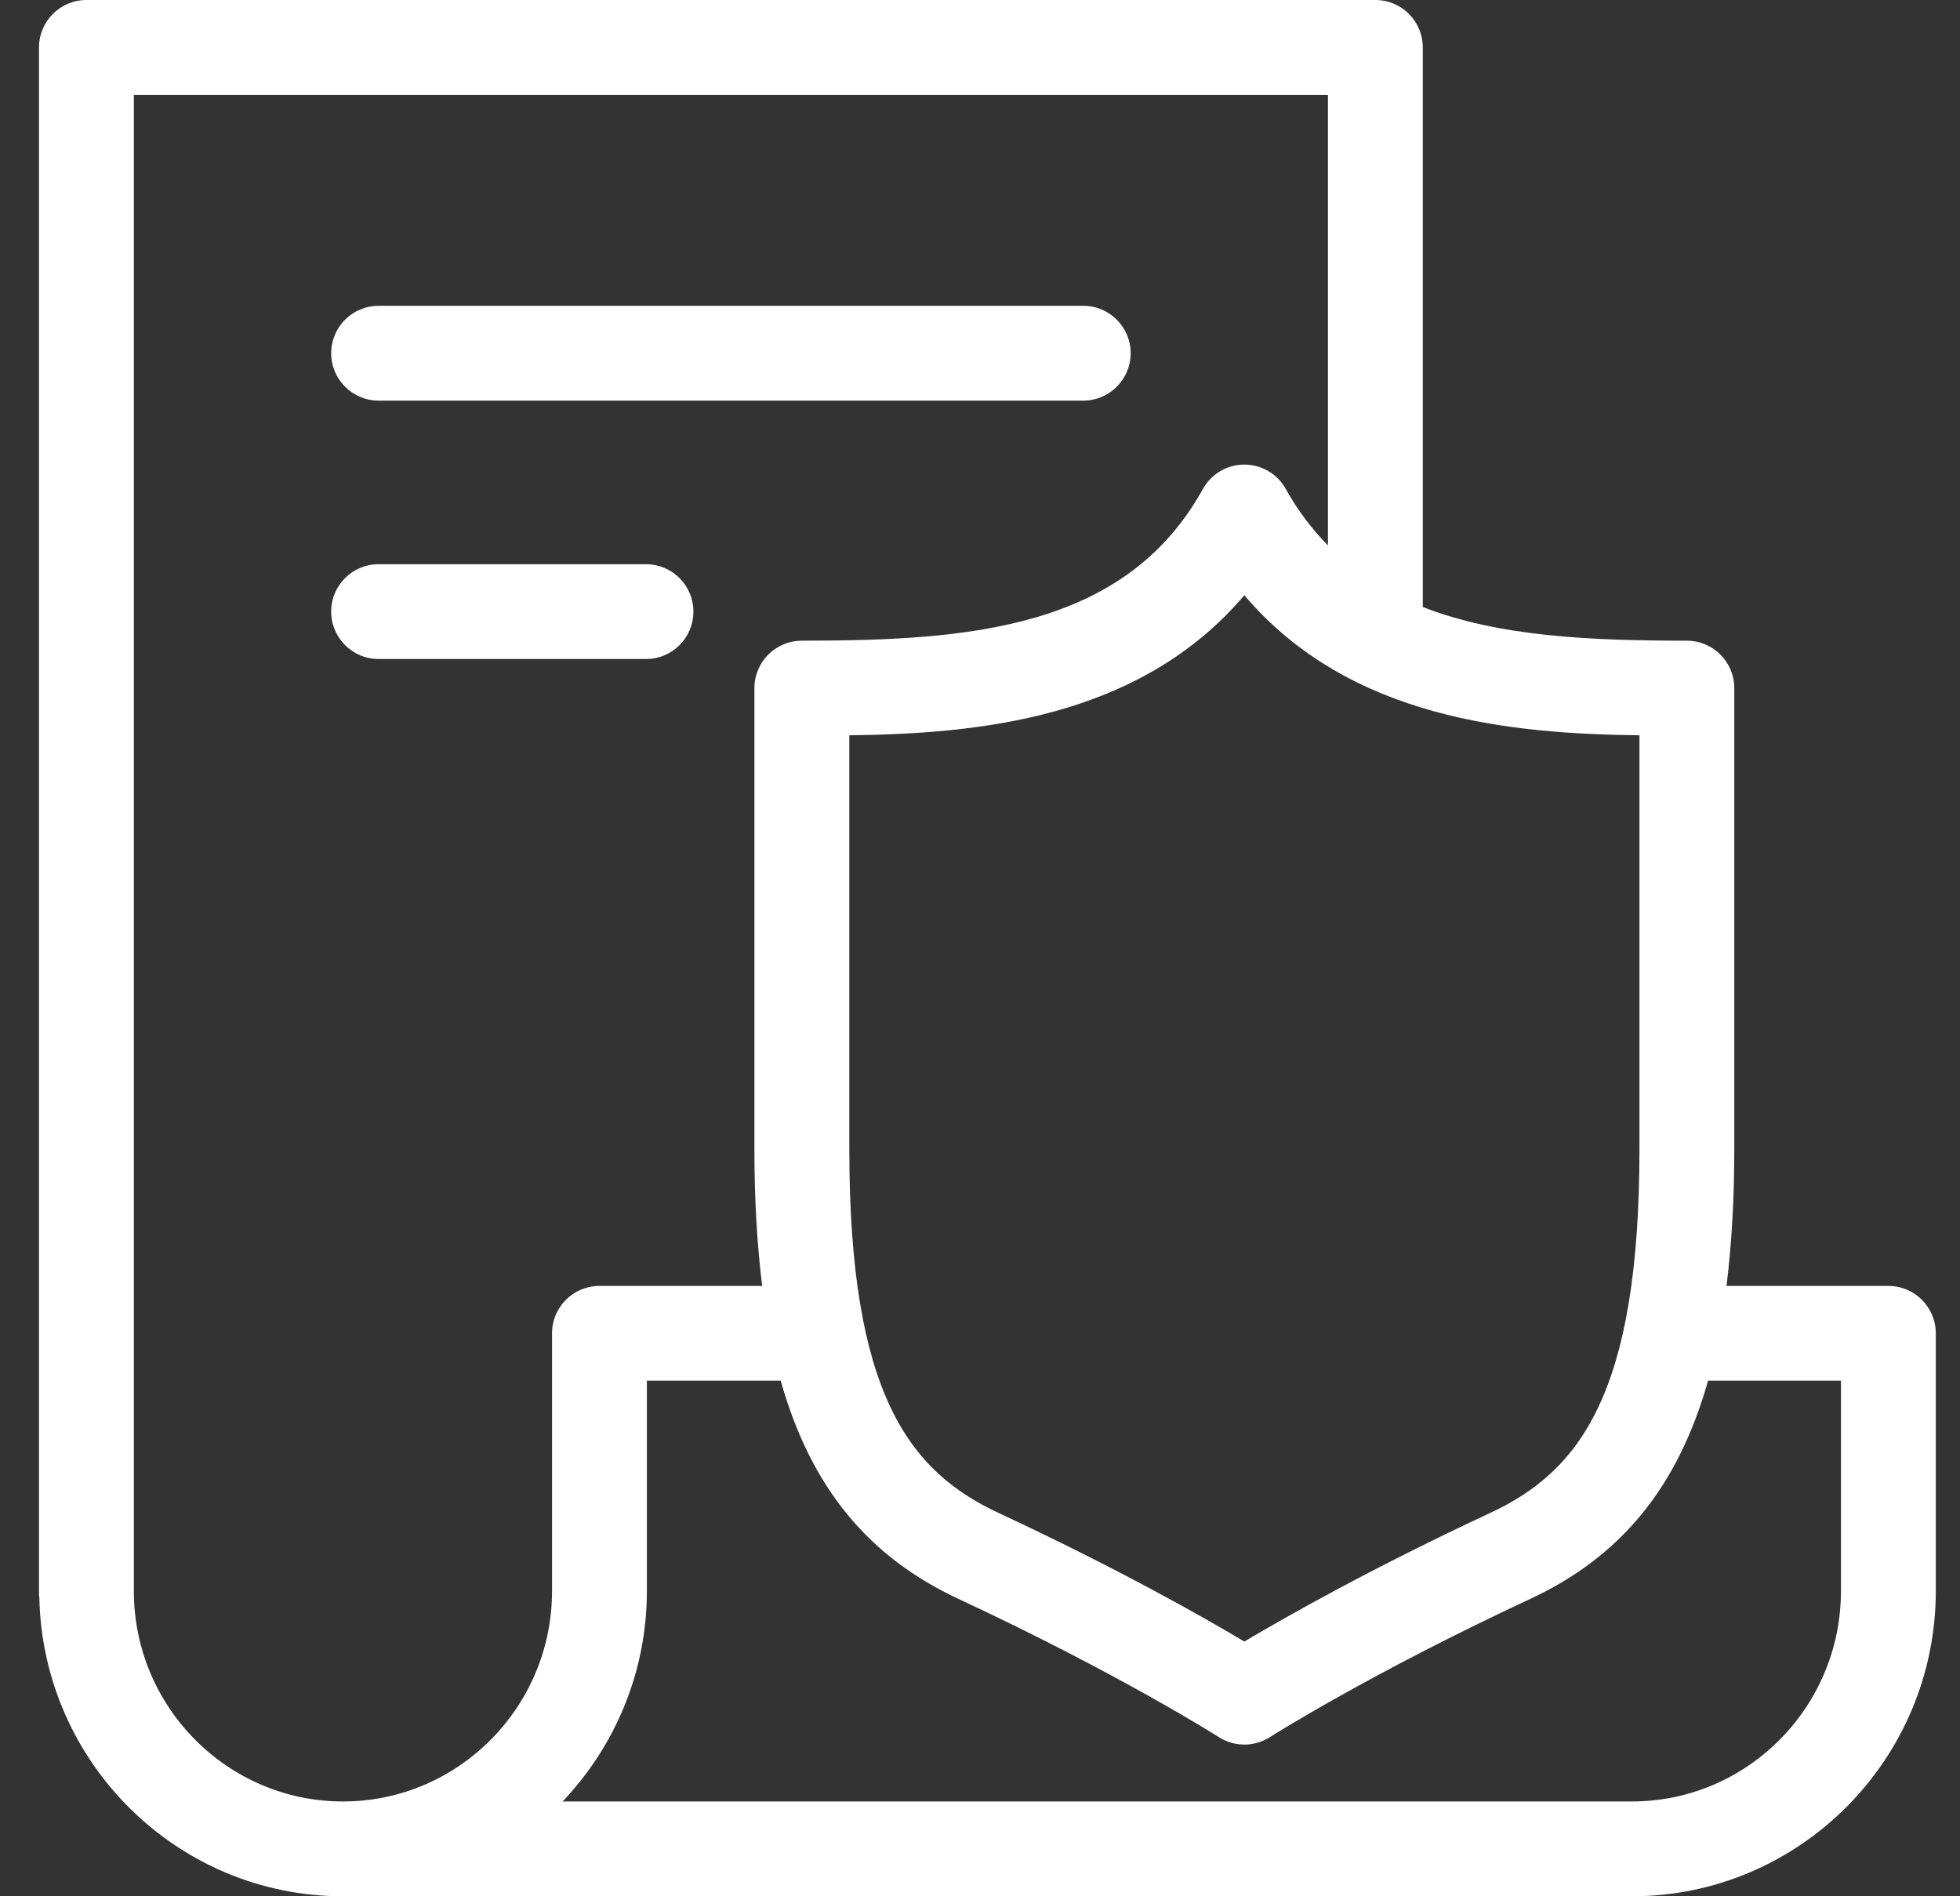 <svg width="31" height="30" viewBox="0 0 31 30" fill="none" xmlns="http://www.w3.org/2000/svg">
<rect x="0" y="0" width="31" height="30" fill="#333333" stroke="none"/>
<g clip-path="url(#clip0_2287_2598)">
<path d="M29.867 20.344H27.307C27.388 19.691 27.43 18.974 27.43 18.18V10.886C27.43 10.472 27.094 10.136 26.68 10.136C25.164 10.136 23.705 10.073 22.503 9.603V0.75C22.503 0.336 22.168 0 21.753 0H1.367C0.953 0 0.617 0.336 0.617 0.75V25.222C0.617 25.24 0.621 25.256 0.622 25.273C0.677 27.889 2.808 30 5.424 30H25.81C28.461 30 30.617 27.834 30.617 25.171V21.094C30.617 20.68 30.282 20.344 29.867 20.344ZM13.433 18.18V11.633C15.446 11.607 18.013 11.382 19.681 9.417C21.35 11.382 23.916 11.607 25.93 11.633V18.18C25.93 22.044 24.986 23.276 23.568 23.936C21.666 24.823 20.315 25.593 19.681 25.97C19.048 25.592 17.697 24.823 15.795 23.936C14.377 23.276 13.433 22.044 13.433 18.18ZM2.117 25.171V1.5H21.003V8.629C20.755 8.375 20.529 8.083 20.337 7.737C20.205 7.498 19.954 7.35 19.681 7.35C19.408 7.35 19.157 7.498 19.025 7.737C17.797 9.953 15.324 10.136 12.682 10.136C12.268 10.136 11.932 10.472 11.932 10.886V18.18C11.932 18.974 11.974 19.691 12.055 20.344H9.481C9.066 20.344 8.731 20.68 8.731 21.094V25.172C8.731 27.007 7.247 28.5 5.424 28.5C3.601 28.5 2.117 27.007 2.117 25.171ZM25.81 28.5H8.898C9.722 27.633 10.231 26.462 10.231 25.171V21.844H12.348C12.828 23.541 13.737 24.632 15.161 25.296C17.709 26.484 19.262 27.472 19.277 27.482C19.4 27.56 19.541 27.6 19.681 27.6C19.822 27.6 19.962 27.56 20.085 27.482C20.101 27.472 21.654 26.484 24.202 25.296C25.626 24.632 26.536 23.541 27.015 21.844H29.117V25.171C29.117 27.007 27.634 28.5 25.81 28.5Z" fill="white"/>
<path d="M5.988 6.338H17.133C17.547 6.338 17.883 6.002 17.883 5.588C17.883 5.174 17.547 4.838 17.133 4.838H5.988C5.574 4.838 5.238 5.174 5.238 5.588C5.238 6.002 5.574 6.338 5.988 6.338Z" fill="white"/>
<path d="M5.988 10.426H10.217C10.632 10.426 10.967 10.09 10.967 9.676C10.967 9.261 10.632 8.926 10.217 8.926H5.988C5.574 8.926 5.238 9.261 5.238 9.676C5.238 10.09 5.574 10.426 5.988 10.426Z" fill="white"/>
</g>
<defs>
<clipPath id="clip0_2287_2598">
<rect width="30" height="30" fill="white" transform="translate(0.617)"/>
</clipPath>
</defs>
</svg>
